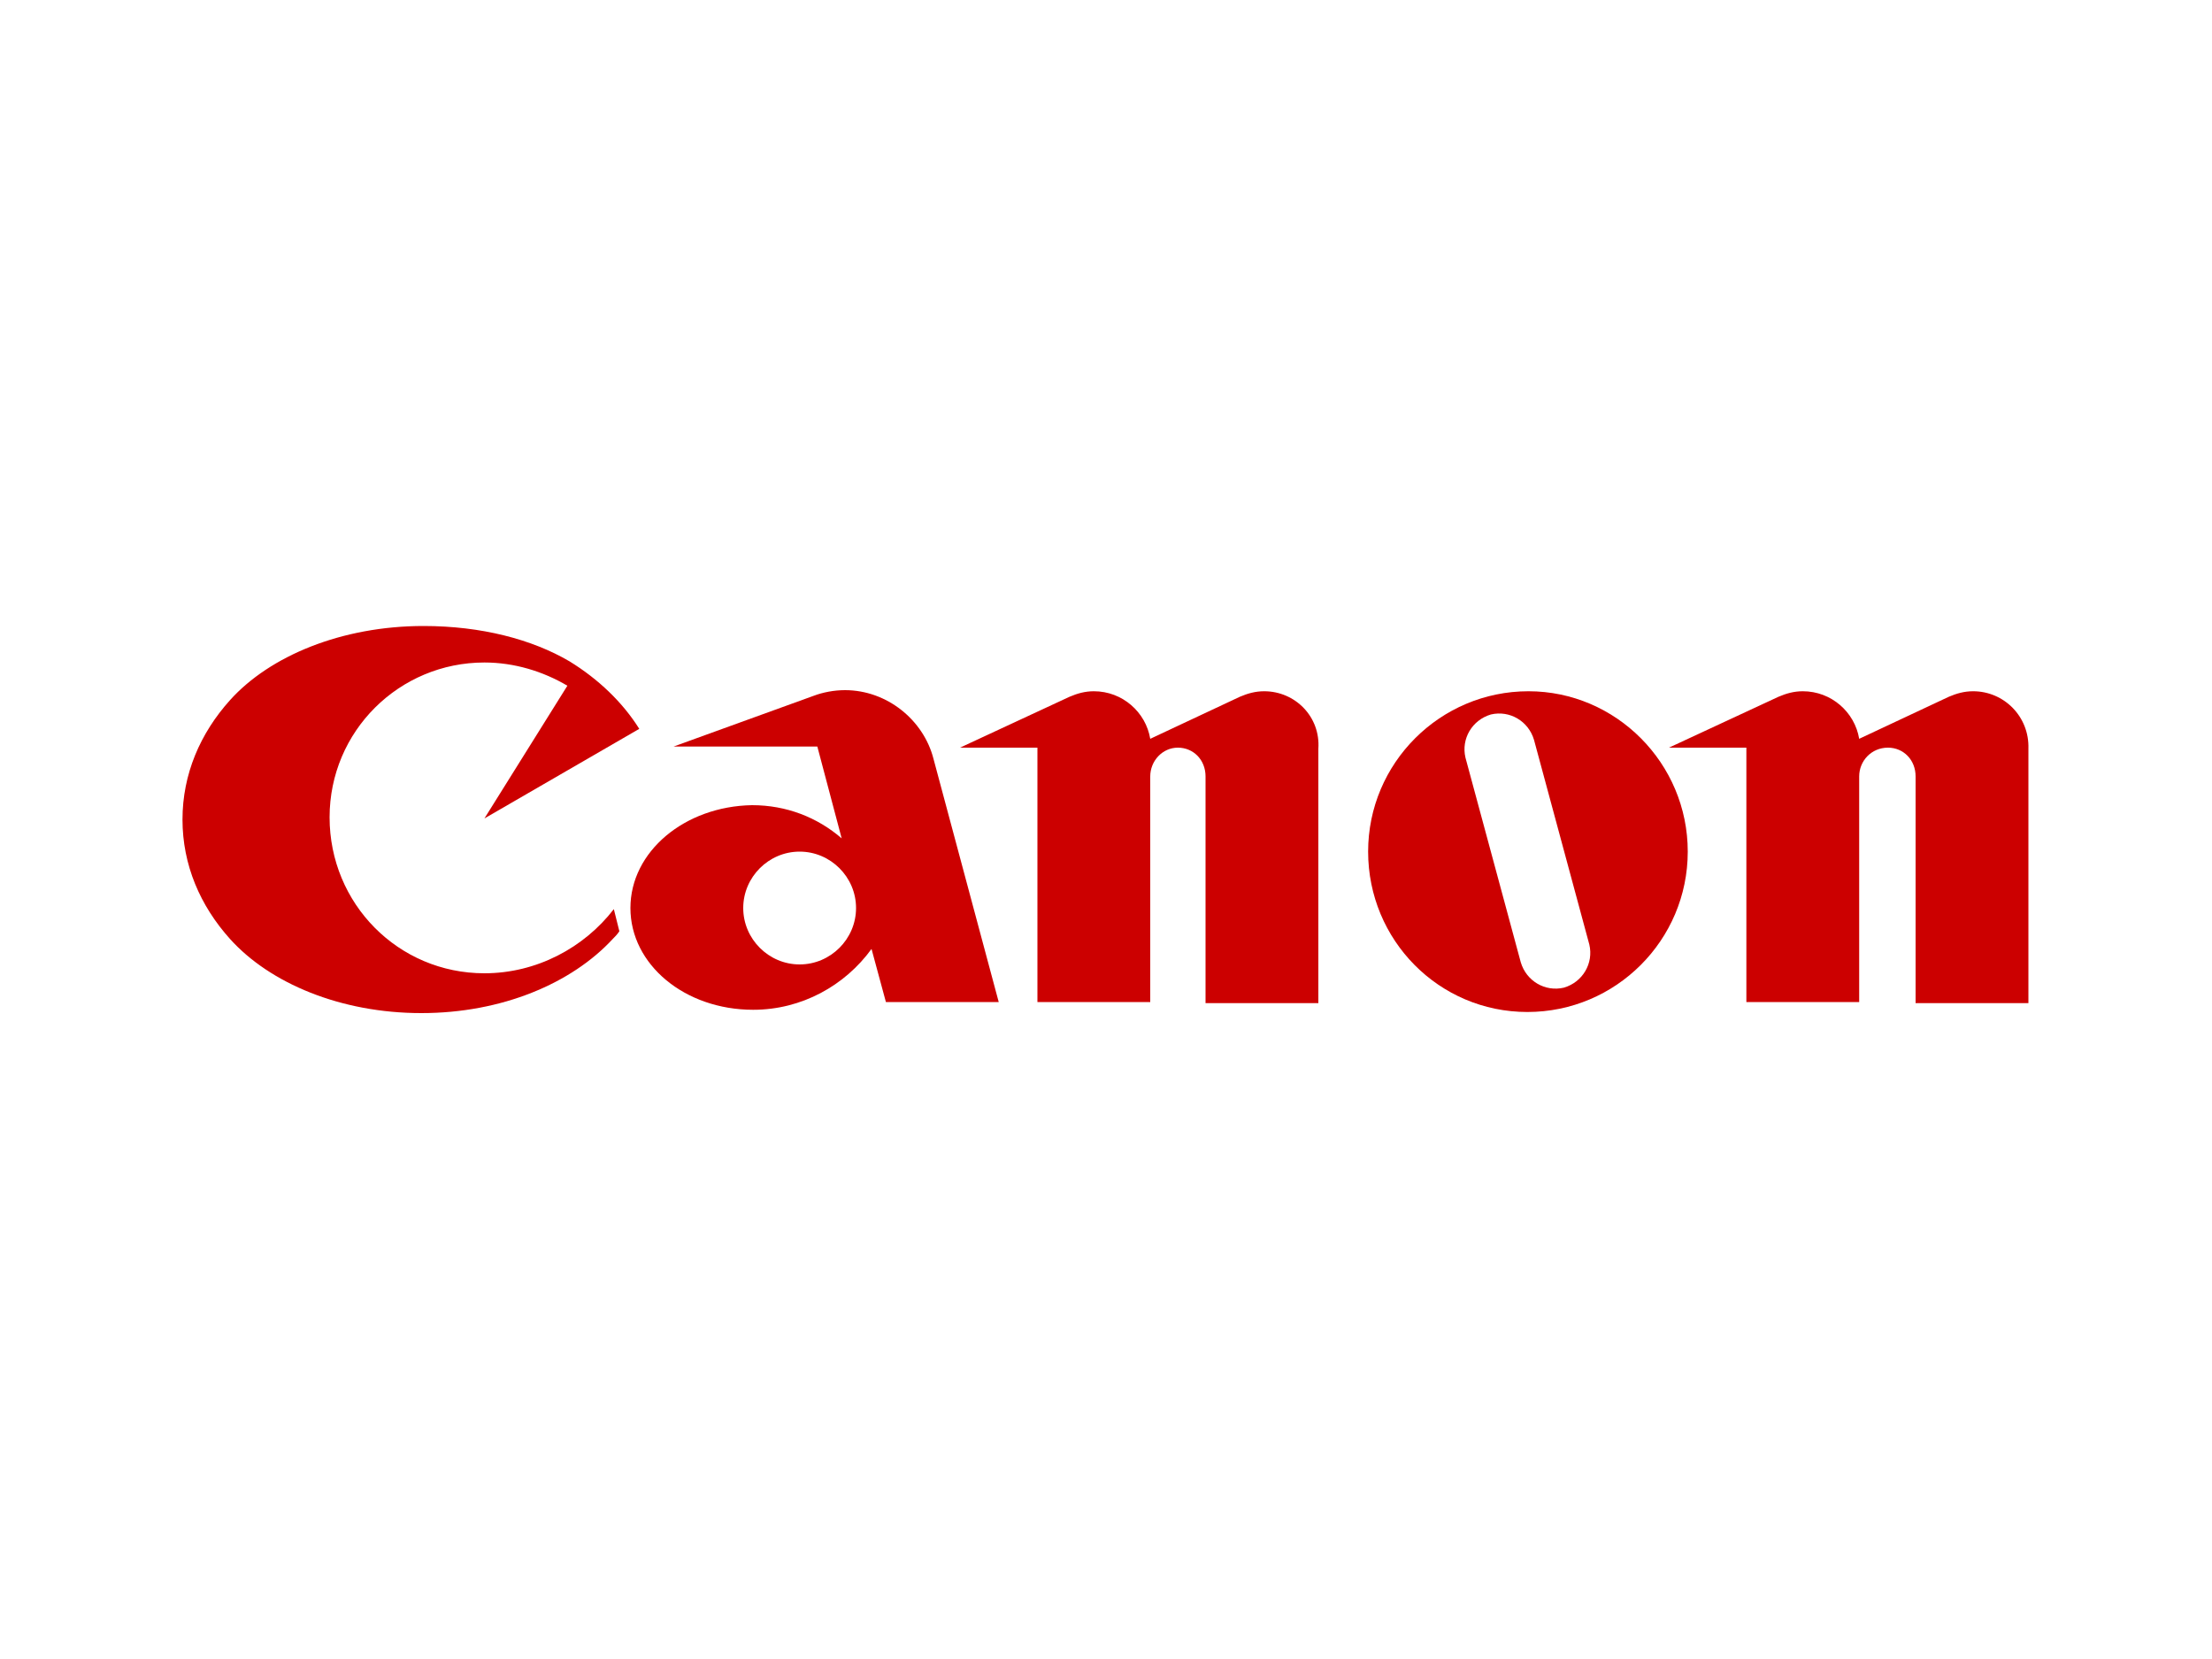 <?xml version="1.0" encoding="utf-8"?><!--Generator: Adobe Illustrator 27.8.0, SVG Export Plug-In . SVG Version: 6.00 Build 0)--><svg version="1.1" id="Layer_1" xmlns="http://www.w3.org/2000/svg" xmlns:xlink="http://www.w3.org/1999/xlink" x="0px" y="0px" viewBox="0 0 200 150" style="enable-background:new 0 0 200 150;" xml:space="preserve"><style type="text/css">.st0{fill:#CC0000;}</style><g id="canon-logo"><path class="st0" d="M43.8,88c-7.8,0-14-6.3-14-14.1s6.3-14,14-14c2.7,0,5.3,0.8,7.5,2.1L43.8,74l14-8.1c-1.5-2.4-3.7-4.5-6.3-6.1
		c-3.4-2-8-3.2-13.2-3.2c-7.4,0-13.9,2.7-17.5,6.7c-2.7,3-4.3,6.7-4.3,10.8s1.6,7.8,4.3,10.8c3.6,4,10,6.7,17.3,6.7
		s13.6-2.7,17.3-6.7c0.2-0.2,0.4-0.4,0.6-0.7l-0.5-2C52.8,85.7,48.5,88,43.8,88"/><path class="st0" d="M90.3,90.6l-5.9-22c-0.9-3.5-4.2-6.2-8-6.2c-1,0-2,0.2-2.8,0.5l-12.7,4.6h13l2.2,8.3c-2.2-1.9-5-3-8.1-3
		C61.9,72.9,57,77,57,82.1c0,5.1,4.9,9.2,11.1,9.2c4.4,0,8.3-2.2,10.7-5.5l1.3,4.8H90.3 M72.3,87.2c-2.8,0-5.1-2.3-5.1-5.1
		c0-2.8,2.3-5.1,5.1-5.1s5.1,2.3,5.1,5.1C77.4,84.9,75.1,87.2,72.3,87.2z"/><path class="st0" d="M114.3,62.5c-0.8,0-1.5,0.2-2.2,0.5l-8.1,3.8c-0.4-2.4-2.5-4.3-5.1-4.3c-0.8,0-1.5,0.2-2.2,0.5l-9.9,4.6h7v23
		H104V70.2c0-1.4,1.1-2.6,2.5-2.6s2.5,1.1,2.5,2.6v20.5h10.2v-23C119.4,64.8,117.1,62.5,114.3,62.5"/><path class="st0" d="M178.4,62.5c-0.8,0-1.5,0.2-2.2,0.5l-8.1,3.8c-0.4-2.4-2.5-4.3-5.1-4.3c-0.8,0-1.5,0.2-2.2,0.5l-9.9,4.6h7v23
		h10.2V70.2c0-1.4,1.1-2.6,2.6-2.6c1.4,0,2.5,1.1,2.5,2.6v20.5h10.2v-23C183.5,64.8,181.2,62.5,178.4,62.5"/><path class="st0" d="M152.6,77c0,8-6.5,14.5-14.5,14.5S123.7,85,123.7,77s6.5-14.5,14.5-14.5C146.1,62.5,152.6,69,152.6,77
		 M138.7,66.9c-0.5-1.7-2.2-2.7-3.9-2.3c-1.7,0.5-2.7,2.2-2.3,3.9l5,18.5c0.5,1.7,2.2,2.7,3.9,2.3c1.7-0.5,2.7-2.2,2.3-3.9
		L138.7,66.9L138.7,66.9z"/></g></svg>
